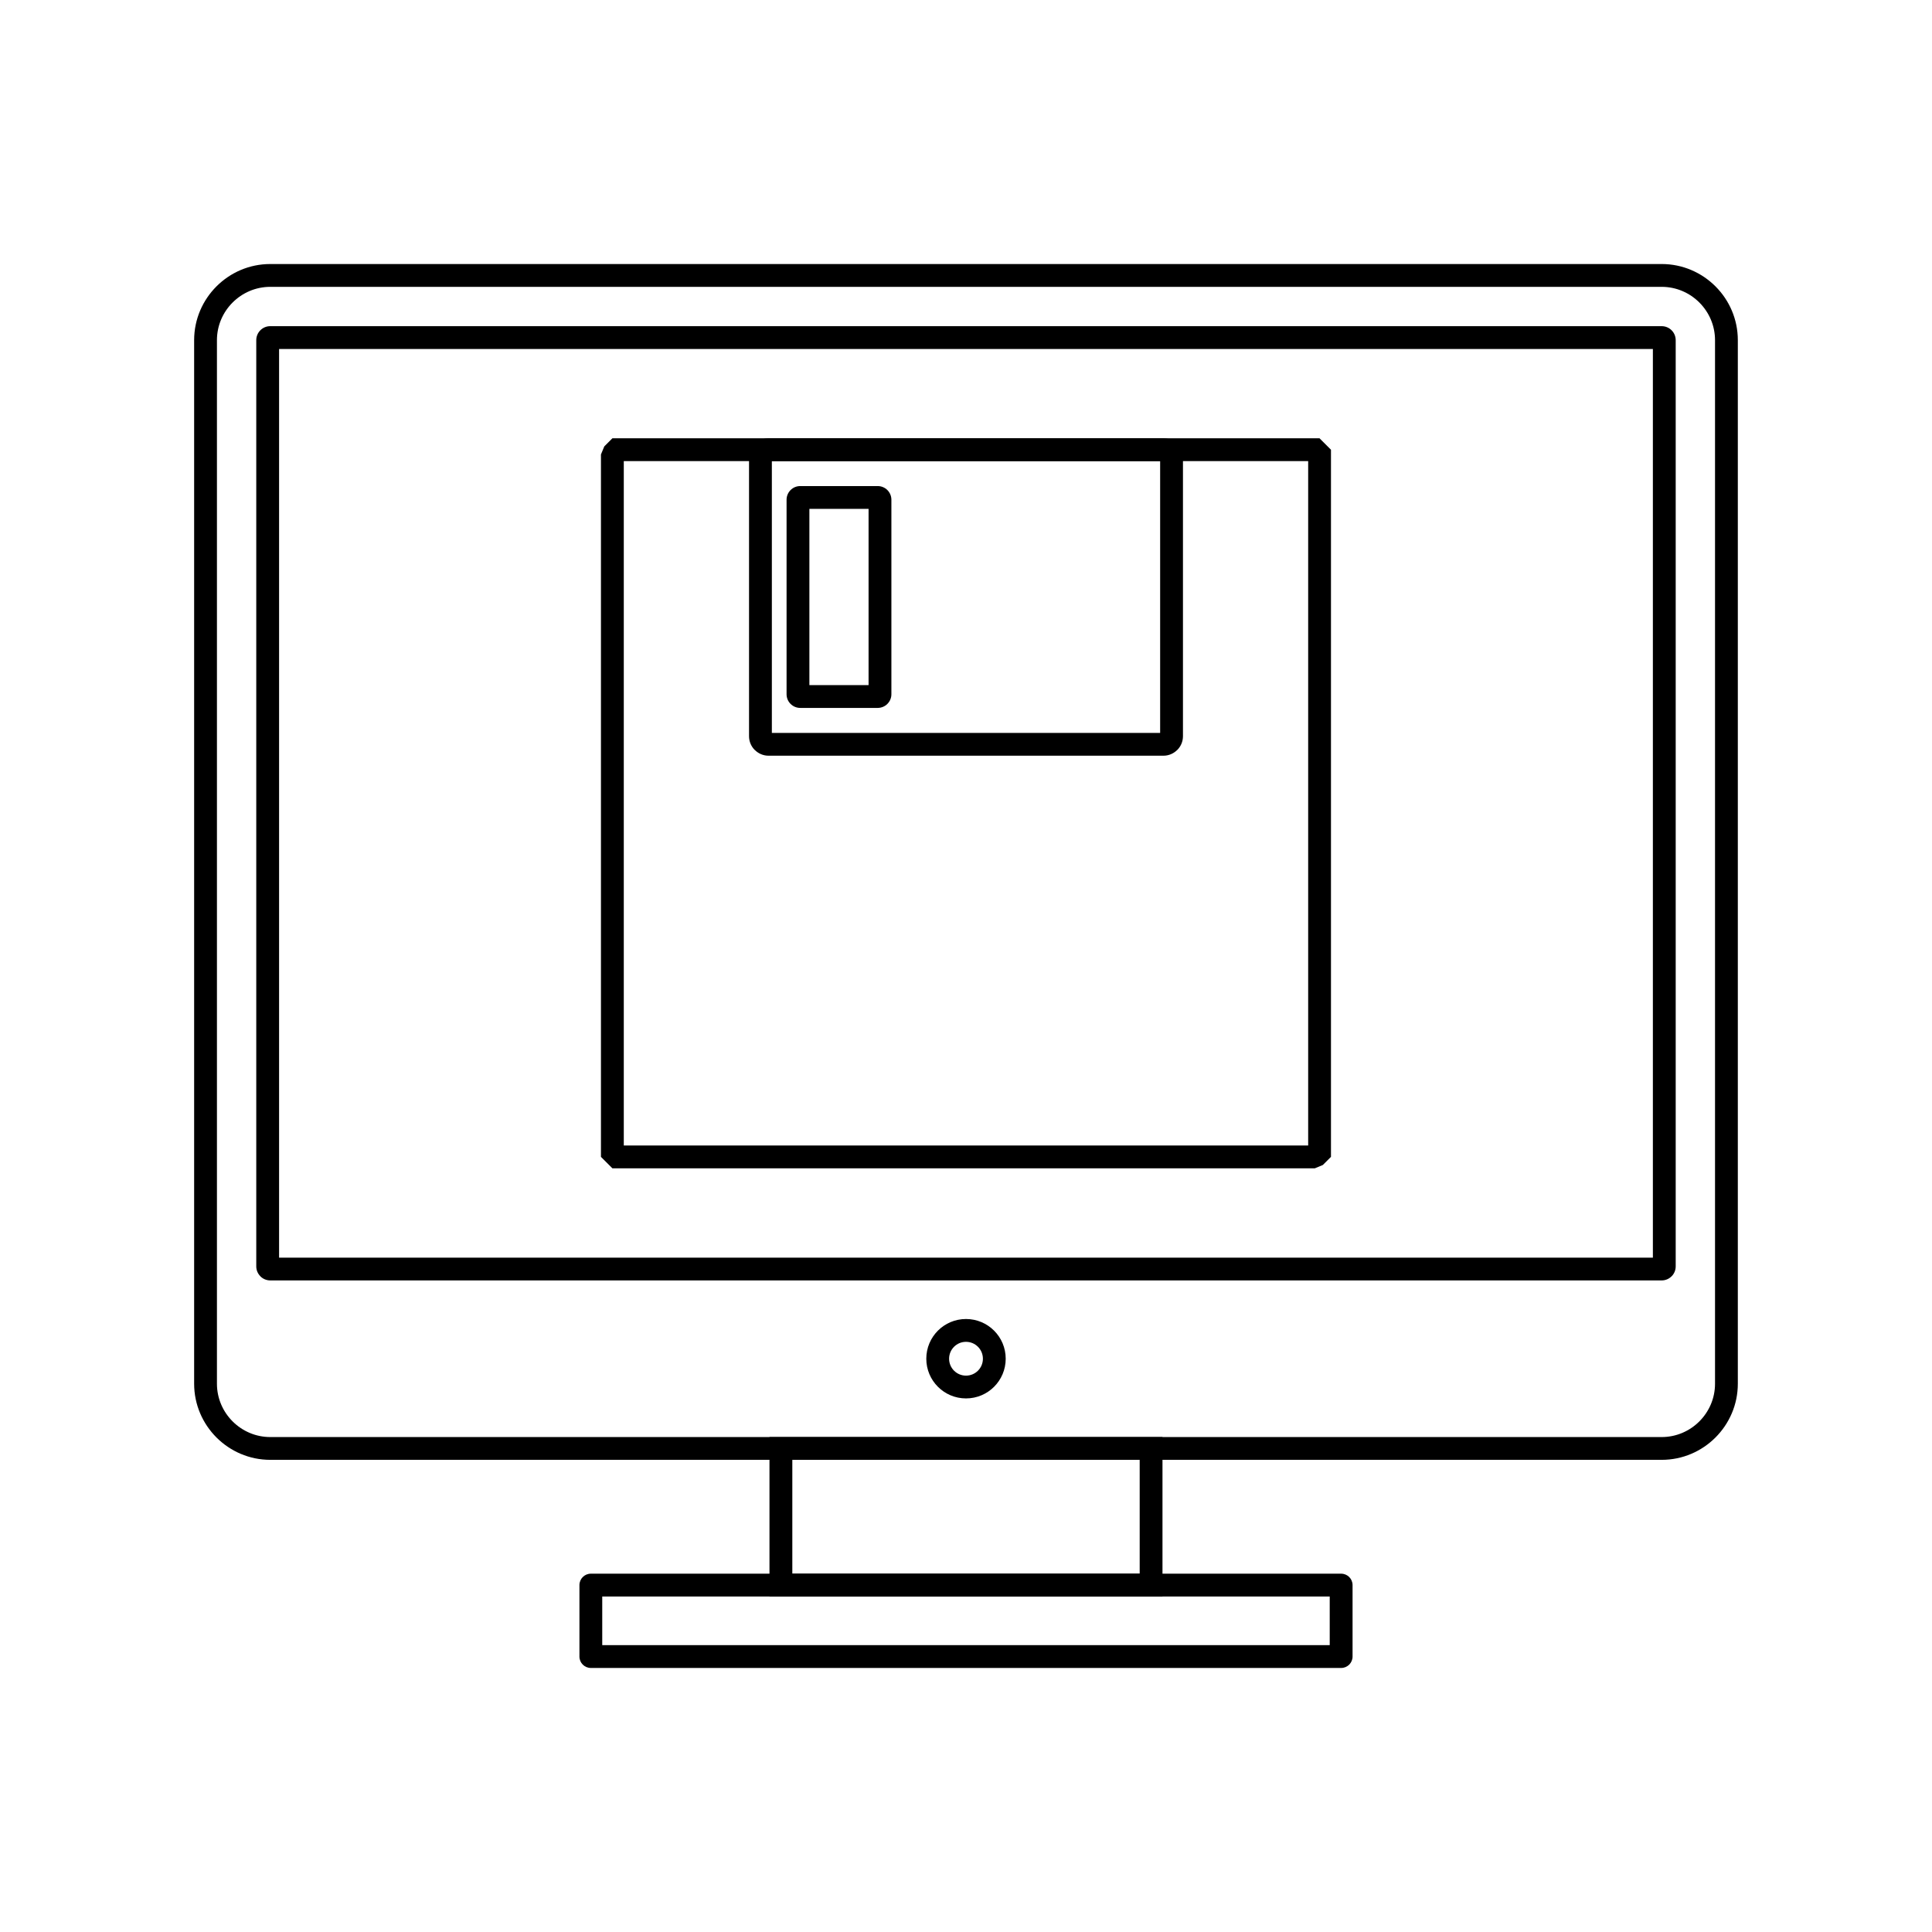 <?xml version="1.0" encoding="UTF-8"?>
<!-- The Best Svg Icon site in the world: iconSvg.co, Visit us! https://iconsvg.co -->
<svg fill="#000000" width="800px" height="800px" version="1.1" viewBox="144 144 512 512" xmlns="http://www.w3.org/2000/svg">
 <g>
  <path d="m490.68 266.2h-181.37v181.37h181.37zm-183.14-6.047h186.15l3.031 3.031v187.4l-2.144 2.144-2.137 0.887h-186.15l-3.031-3.031v-186.15l0.887-2.137 2.144-2.144z"/>
  <path d="m451.45 266.2h-102.9v72.035h102.9zm-103.78-6.047h104.66c1.414 0 2.703 0.582 3.644 1.52l0.008-0.008c0.934 0.934 1.516 2.227 1.516 3.648v73.797c0 1.422-0.582 2.715-1.516 3.648l-0.008-0.008c-0.941 0.938-2.231 1.52-3.644 1.52h-104.66c-1.414 0-2.703-0.582-3.644-1.52l-0.008 0.008c-0.934-0.934-1.516-2.227-1.516-3.648v-73.797c0-1.422 0.582-2.715 1.516-3.648l0.008 0.008c0.941-0.938 2.231-1.52 3.644-1.52z"/>
  <path d="m374.18 278.86h-15.684v46.695h15.684zm-18.113-6.047h20.539c1 0 1.902 0.406 2.559 1.059 0.652 0.652 1.062 1.559 1.062 2.559v51.551c0 1-0.406 1.902-1.062 2.559-0.652 0.652-1.559 1.062-2.559 1.062h-20.539c-1 0-1.902-0.406-2.559-1.062s-1.059-1.559-1.059-2.559v-51.551c0-0.996 0.406-1.902 1.059-2.559 0.656-0.656 1.559-1.059 2.559-1.059z"/>
  <path d="m215.62 213.97h368.75c5.551 0 10.594 2.269 14.25 5.922 3.656 3.656 5.922 8.699 5.922 14.25v276.56c0 5.551-2.269 10.594-5.922 14.25-3.656 3.656-8.699 5.922-14.25 5.922h-368.75c-5.551 0-10.594-2.269-14.25-5.922-3.656-3.656-5.922-8.699-5.922-14.25v-276.56c0-5.551 2.269-10.594 5.922-14.25 3.656-3.656 8.699-5.922 14.25-5.922zm368.75 6.047h-368.75c-3.883 0-7.414 1.59-9.977 4.152s-4.152 6.094-4.152 9.977v276.56c0 3.883 1.59 7.414 4.152 9.977s6.094 4.152 9.977 4.152h368.75c3.883 0 7.414-1.59 9.977-4.152s4.152-6.094 4.152-9.977v-276.56c0-3.883-1.59-7.414-4.152-9.977s-6.094-4.152-9.977-4.152z"/>
  <path d="m215.62 230.44h368.75c1.023 0 1.953 0.418 2.621 1.086 0.672 0.672 1.086 1.598 1.086 2.621v245.47c0 1.023-0.418 1.949-1.086 2.621h-0.012c-0.672 0.672-1.594 1.086-2.609 1.086h-368.75c-1.023 0-1.953-0.418-2.621-1.086l0.008-0.008c-0.676-0.676-1.094-1.602-1.094-2.617v-245.47c0-1.023 0.418-1.953 1.086-2.621 0.672-0.672 1.598-1.086 2.621-1.086zm366.41 6.047h-364.07v240.8h364.07z"/>
  <path d="m400 493.55c2.906 0 5.539 1.18 7.441 3.082 1.906 1.906 3.082 4.535 3.082 7.441s-1.18 5.539-3.082 7.441c-1.906 1.906-4.535 3.082-7.441 3.082s-5.539-1.18-7.441-3.082c-1.906-1.906-3.082-4.535-3.082-7.441s1.18-5.539 3.082-7.441c1.906-1.906 4.535-3.082 7.441-3.082zm3.168 7.359c-0.812-0.809-1.93-1.312-3.168-1.312s-2.359 0.5-3.168 1.312c-0.812 0.812-1.312 1.93-1.312 3.168s0.5 2.359 1.312 3.168c0.812 0.812 1.93 1.312 3.168 1.312s2.359-0.5 3.168-1.312c0.812-0.812 1.312-1.93 1.312-3.168s-0.5-2.359-1.312-3.168z"/>
  <path d="m350.95 524.83h101.12v42.258h-104.15v-42.258zm95.078 6.047h-92.055v30.164h92.055z"/>
  <path d="m303.6 579.98h192.79v-12.891h-192.79zm195.82 6.047h-198.84c-1.668 0-3.023-1.352-3.023-3.023v-18.938c0-1.668 1.352-3.023 3.023-3.023h198.84c1.668 0 3.023 1.352 3.023 3.023v18.938c0 1.668-1.352 3.023-3.023 3.023z"/>
 </g>
</svg>